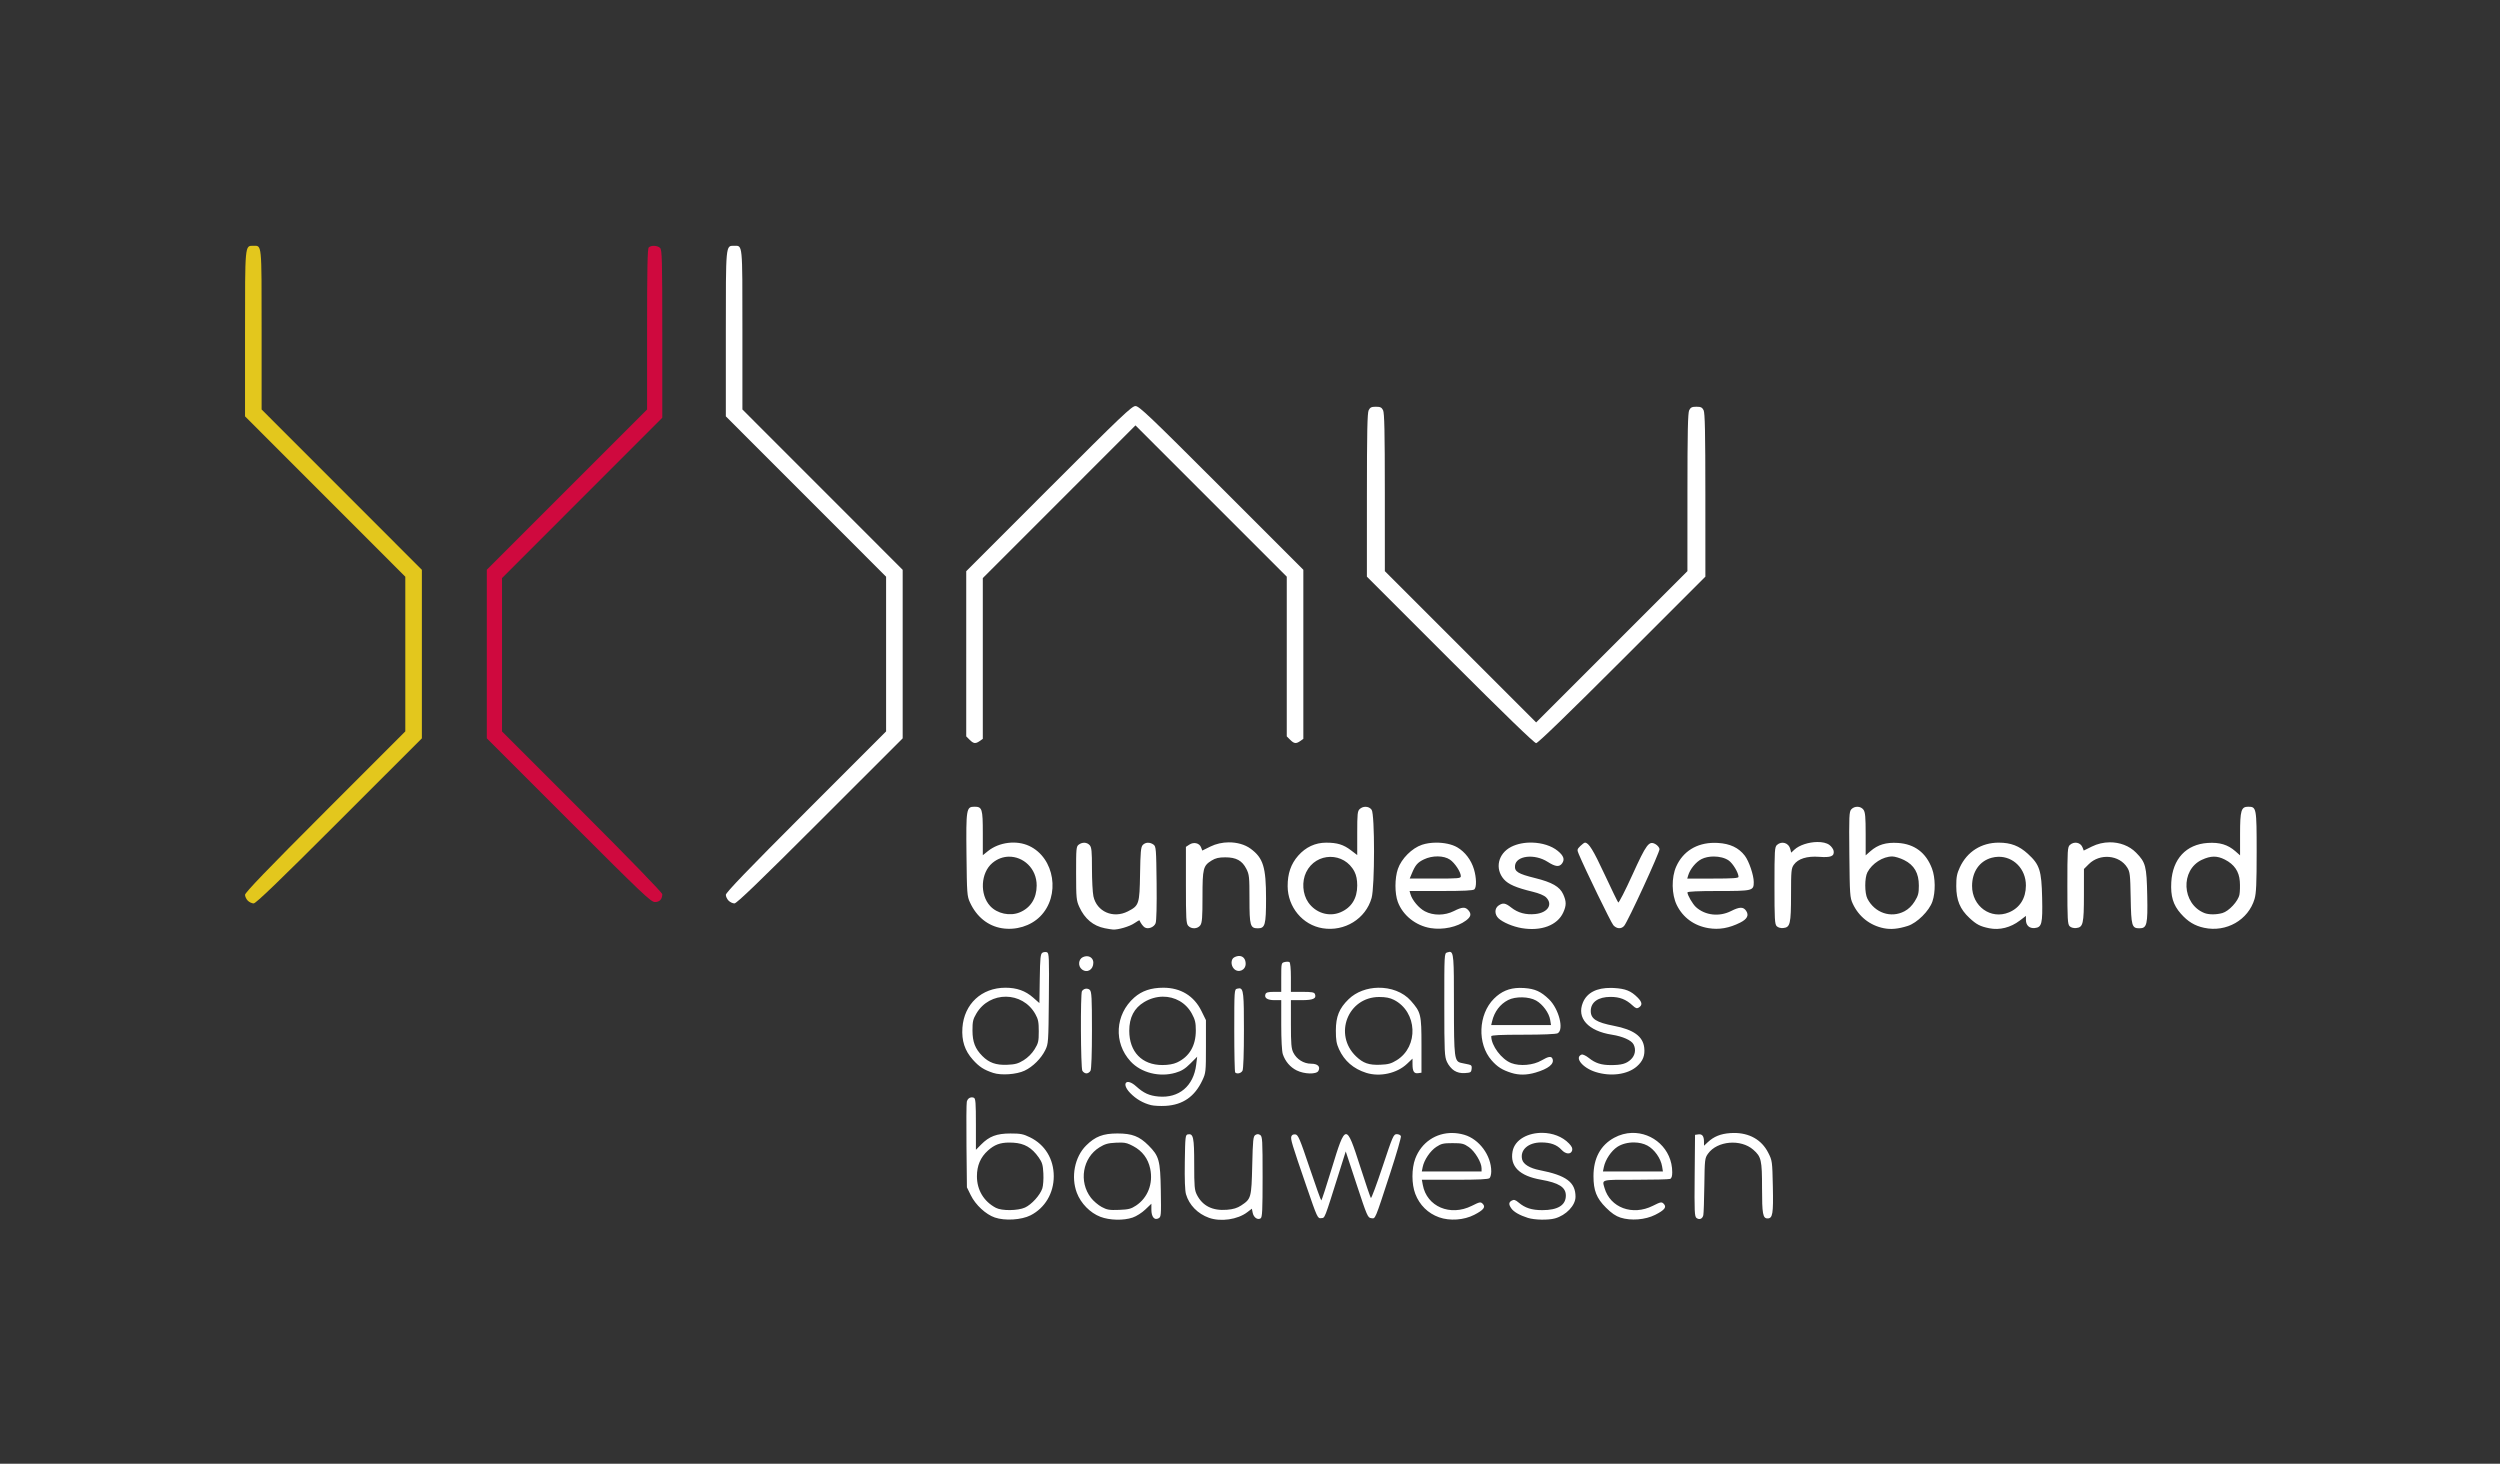 <?xml version="1.0" encoding="UTF-8" standalone="no"?>
<svg
   xmlns:dc="http://purl.org/dc/elements/1.1/"
   xmlns:cc="http://creativecommons.org/ns#"
   xmlns:rdf="http://www.w3.org/1999/02/22-rdf-syntax-ns#"
   xmlns:svg="http://www.w3.org/2000/svg"
   xmlns="http://www.w3.org/2000/svg"
   xmlns:sodipodi="http://sodipodi.sourceforge.net/DTD/sodipodi-0.dtd"
   xmlns:inkscape="http://www.inkscape.org/namespaces/inkscape"
   width="256.946"
   height="150.438"
   viewBox="0 0 67.984 39.803"
   version="1.1"
   id="svg1479"
   inkscape:version="1.0.2 (e86c870879, 2021-01-15)"
   sodipodi:docname="partner-bdbau-white.svg">
  <rect x="0" y="0" width="67.984" height="39.803" fill="#333333" stroke="none"/>
  <defs
     id="defs1473" />
  <sodipodi:namedview
     id="base"
     pagecolor="#ffffff"
     bordercolor="#666666"
     borderopacity="1.0"
     inkscape:pageopacity="0.0"
     inkscape:pageshadow="2"
     inkscape:zoom="2.8"
     inkscape:cx="76.751085"
     inkscape:cy="53.50967"
     inkscape:document-units="mm"
     inkscape:current-layer="g844"
     inkscape:document-rotation="0"
     showgrid="false"
     fit-margin-top="25.219"
     fit-margin-left="25.219"
     fit-margin-right="25.219"
     fit-margin-bottom="25.219"
     inkscape:window-width="3840"
     inkscape:window-height="2031"
     inkscape:window-x="0"
     inkscape:window-y="0"
     inkscape:window-maximized="1"
     lock-margins="true"
     units="px" />
  <g
     inkscape:label="Ebene 1"
     inkscape:groupmode="layer"
     id="layer1"
     transform="translate(63.699,-54.63)">
    <g
       id="g844"
       transform="matrix(0.142,0,0,0.142,-48.938,52.608)">
      <g
         id="g851"
         inkscape:label="white"
         style="display:inline">
        <path
           id="path2063"
           style="display:inline;fill:#ffffff;fill-opacity:1;stroke-width:0.265"
           d="m 82.661,168.727 c -1.555,0 -1.62,0.389 -1.527,9.175 0.08,7.508 0.113,7.953 0.674,9.168 1.265,2.741 3.434,4.491 6.105,4.925 2.687,0.437 5.503,-0.426 7.32,-2.243 3.945,-3.945 2.814,-11.233 -2.098,-13.521 -2.442,-1.137 -5.751,-0.723 -7.881,0.985 l -0.992,0.795 v -4.227 c 0,-4.662 -0.125,-5.059 -1.6,-5.059 z m 243.932,0 c -1.354,0 -1.561,0.698 -1.561,5.246 v 4.07 l -0.898,-0.789 c -1.44,-1.264 -3.013,-1.738 -5.289,-1.592 -4.139,0.266 -6.743,3.068 -6.987,7.52 -0.148,2.688 0.355,4.35 1.819,6.013 1.355,1.539 2.655,2.33 4.473,2.721 4.246,0.913 8.459,-1.496 9.654,-5.521 0.321,-1.082 0.404,-2.925 0.404,-9.029 0,-8.439 -0.038,-8.638 -1.614,-8.638 z m -74.803,0.011 c -0.443,-0.017 -0.899,0.145 -1.211,0.489 -0.41,0.453 -0.445,1.265 -0.372,8.665 0.076,7.689 0.113,8.236 0.646,9.388 1.15,2.488 3.283,4.178 5.952,4.715 1.361,0.274 2.771,0.139 4.593,-0.442 1.781,-0.568 4.103,-2.872 4.719,-4.683 0.608,-1.788 0.573,-4.548 -0.081,-6.293 -1.141,-3.049 -3.346,-4.711 -6.518,-4.915 -2.276,-0.146 -3.849,0.327 -5.289,1.592 l -0.898,0.789 v -4.07 c 0,-3.255 -0.082,-4.187 -0.412,-4.658 -0.257,-0.366 -0.685,-0.561 -1.128,-0.578 z m -94.288,0.002 c -0.373,0.012 -0.753,0.152 -1.055,0.426 -0.43,0.389 -0.484,0.904 -0.484,4.628 v 4.19 l -1.197,-0.913 c -1.433,-1.094 -2.631,-1.462 -4.756,-1.46 -2.085,0.002 -3.908,0.85 -5.354,2.492 -1.39,1.579 -2.029,3.433 -2.017,5.852 0.019,3.995 2.868,7.422 6.688,8.046 4.219,0.688 8.271,-1.816 9.39,-5.801 0.615,-2.191 0.623,-16.009 0.009,-16.884 -0.277,-0.395 -0.745,-0.591 -1.225,-0.576 z m 86.543,6.746 c -1.581,0.022 -3.409,0.568 -4.389,1.489 l -0.586,0.55 -0.176,-0.702 c -0.296,-1.179 -1.644,-1.592 -2.542,-0.779 -0.447,0.404 -0.484,1.003 -0.484,7.786 0,6.431 0.054,7.402 0.43,7.778 0.26,0.26 0.754,0.399 1.251,0.35 1.336,-0.131 1.485,-0.772 1.49,-6.39 0.004,-4.569 0.049,-5.049 0.536,-5.734 0.824,-1.158 2.535,-1.687 4.876,-1.51 2.211,0.167 2.9,-0.114 2.752,-1.119 -0.05,-0.341 -0.417,-0.863 -0.816,-1.159 -0.535,-0.398 -1.394,-0.574 -2.343,-0.561 z m 56.005,0.058 c -1.152,0.011 -2.322,0.275 -3.397,0.808 l -1.558,0.772 -0.225,-0.59 c -0.373,-0.982 -1.607,-1.23 -2.427,-0.489 -0.447,0.404 -0.484,1.003 -0.484,7.786 0,6.431 0.053,7.402 0.43,7.778 0.26,0.26 0.754,0.399 1.251,0.35 1.335,-0.131 1.486,-0.775 1.49,-6.356 l 0.004,-4.952 0.924,-0.924 c 2.111,-2.111 5.85,-1.785 7.362,0.642 0.529,0.849 0.584,1.335 0.664,5.821 0.096,5.373 0.224,5.821 1.668,5.821 1.449,0 1.615,-0.693 1.501,-6.276 -0.115,-5.649 -0.292,-6.329 -2.129,-8.206 -1.289,-1.317 -3.156,-2.003 -5.076,-1.985 z m -168.687,0.006 c -1.212,0.008 -2.444,0.272 -3.514,0.802 l -1.558,0.772 -0.236,-0.619 c -0.314,-0.825 -1.395,-1.078 -2.24,-0.524 l -0.659,0.432 v 7.315 c 0,6.436 0.052,7.373 0.438,7.799 0.612,0.676 1.817,0.622 2.325,-0.104 0.336,-0.48 0.412,-1.476 0.412,-5.437 0,-5.456 0.126,-5.954 1.759,-6.963 0.742,-0.458 1.372,-0.605 2.609,-0.605 2.088,0 3.229,0.626 4.033,2.212 0.55,1.085 0.595,1.528 0.595,5.794 0,5.095 0.142,5.587 1.613,5.587 1.38,0 1.562,-0.662 1.562,-5.699 0,-6.023 -0.538,-7.763 -2.948,-9.542 -1.107,-0.816 -2.633,-1.23 -4.191,-1.22 z m 58.13,0.046 c -1.434,-0.04 -2.875,0.222 -4.034,0.81 -2.528,1.282 -3.185,4.193 -1.405,6.22 0.85,0.968 2.359,1.62 5.501,2.378 1.228,0.296 2.201,0.705 2.58,1.084 1.354,1.354 0.321,2.945 -2.072,3.19 -1.8,0.184 -3.325,-0.226 -4.597,-1.236 -1.129,-0.897 -1.61,-0.972 -2.454,-0.381 -0.774,0.542 -0.77,1.707 0.01,2.44 0.829,0.779 2.766,1.595 4.46,1.88 h 5.3e-4 c 3.721,0.625 6.823,-0.548 7.937,-3.001 0.615,-1.354 0.612,-2.114 -0.013,-3.491 -0.658,-1.45 -2.125,-2.293 -5.399,-3.104 -3.25,-0.805 -3.939,-1.23 -3.829,-2.362 0.187,-1.933 3.744,-2.351 6.261,-0.736 1.49,0.956 2.242,1.03 2.772,0.272 0.526,-0.752 0.28,-1.446 -0.84,-2.37 -1.204,-0.992 -3.035,-1.541 -4.878,-1.592 z m 89.334,0.01 c -3.34,0 -6.067,1.727 -7.456,4.722 -0.569,1.227 -0.693,1.876 -0.688,3.613 0.008,2.692 0.712,4.395 2.514,6.08 1.346,1.259 2.058,1.629 3.815,1.983 1.972,0.397 4.084,-0.136 5.832,-1.47 l 1.179,-0.9 v 0.773 c 0,1.042 0.661,1.653 1.681,1.553 1.367,-0.134 1.532,-0.8 1.424,-5.769 -0.114,-5.265 -0.475,-6.381 -2.733,-8.444 -1.668,-1.525 -3.269,-2.139 -5.568,-2.139 z m -79.247,5.3e-4 c -0.136,0 -0.542,0.295 -0.903,0.656 -0.618,0.618 -0.634,0.706 -0.285,1.542 1.221,2.922 6.174,13.113 6.615,13.611 0.631,0.712 1.527,0.769 2.072,0.132 0.727,-0.849 6.857,-14.16 6.776,-14.715 -0.044,-0.301 -0.393,-0.722 -0.776,-0.936 -1.245,-0.696 -1.715,-0.07 -4.436,5.912 -1.368,3.007 -2.58,5.372 -2.695,5.255 -0.114,-0.117 -1.289,-2.534 -2.61,-5.371 -2.181,-4.684 -3.046,-6.085 -3.758,-6.085 z m -28.586,0.001 c -0.922,0.012 -1.835,0.144 -2.618,0.404 -1.93,0.641 -3.947,2.661 -4.625,4.631 -0.614,1.785 -0.62,4.688 -0.011,6.318 0.959,2.573 3.434,4.548 6.28,5.012 2.366,0.386 5.121,-0.206 6.783,-1.458 0.958,-0.722 1.074,-1.269 0.422,-1.989 -0.587,-0.649 -1.183,-0.61 -2.737,0.177 -1.756,0.89 -3.948,0.908 -5.581,0.046 -1.148,-0.606 -2.415,-2.121 -2.75,-3.287 l -0.171,-0.595 h 6.05 c 4.353,0 6.14,-0.089 6.368,-0.317 0.435,-0.435 0.398,-2.224 -0.077,-3.825 -0.533,-1.795 -1.71,-3.346 -3.202,-4.22 -1.032,-0.605 -2.593,-0.917 -4.129,-0.897 z m -55.147,0.017 c -0.368,0.016 -0.713,0.166 -0.967,0.447 -0.348,0.384 -0.435,1.351 -0.504,5.538 -0.094,5.779 -0.187,6.061 -2.337,7.16 -2.811,1.436 -5.963,0.054 -6.595,-2.893 -0.153,-0.715 -0.279,-3.101 -0.279,-5.301 0,-3.352 -0.071,-4.079 -0.438,-4.484 -0.524,-0.579 -1.387,-0.624 -2.091,-0.107 -0.478,0.351 -0.513,0.73 -0.507,5.49 0.006,4.748 0.05,5.208 0.609,6.436 1.04,2.286 2.674,3.651 4.895,4.09 0.607,0.12 1.307,0.231 1.554,0.247 0.982,0.063 3.16,-0.576 4.072,-1.195 0.53,-0.36 0.98,-0.618 0.999,-0.575 0.26,0.586 0.679,1.152 1.004,1.358 0.656,0.414 1.799,-0.026 2.095,-0.806 0.163,-0.429 0.237,-3.424 0.189,-7.687 -0.073,-6.559 -0.109,-7.007 -0.592,-7.36 -0.349,-0.255 -0.74,-0.373 -1.108,-0.357 z m 108.488,0.018 c -3.371,0.014 -5.979,1.629 -7.283,4.538 -0.941,2.1 -0.893,5.339 0.109,7.381 1.178,2.398 3.328,3.964 6.066,4.419 2.039,0.338 3.964,0.002 6.085,-1.064 1.328,-0.668 1.698,-1.388 1.146,-2.23 -0.536,-0.819 -1.26,-0.814 -2.902,0.019 -2.259,1.146 -4.967,0.84 -6.728,-0.76 -0.626,-0.569 -1.628,-2.294 -1.628,-2.803 0,-0.182 2.003,-0.275 5.934,-0.275 6.597,0 6.766,-0.043 6.766,-1.715 0,-1.307 -0.909,-3.992 -1.704,-5.034 -1.174,-1.539 -2.82,-2.32 -5.178,-2.457 -0.231,-0.013 -0.459,-0.019 -0.684,-0.019 z m -52.953,2.598 c 0.895,0.008 1.737,0.213 2.334,0.615 0.934,0.629 2.082,2.37 2.089,3.167 0.004,0.424 -0.403,0.463 -4.894,0.463 h -4.898 l 0.414,-0.992 c 0.67,-1.606 1.087,-2.09 2.309,-2.681 0.805,-0.39 1.752,-0.58 2.646,-0.572 z m 87.049,0.012 c 0.485,0 1.503,0.309 2.261,0.687 1.939,0.966 2.826,2.501 2.826,4.89 0,1.473 -0.122,1.938 -0.794,3.022 -0.521,0.842 -1.194,1.493 -1.96,1.898 0,0 -5.3e-4,0 -5.3e-4,0 -2.59,1.368 -5.684,0.318 -7.093,-2.407 -0.551,-1.064 -0.553,-4.001 -0.005,-5.051 0.894,-1.713 2.972,-3.039 4.765,-3.039 z m -34.206,0.008 c 1.083,-0.003 2.174,0.26 2.889,0.769 0.806,0.574 1.857,2.329 1.871,3.126 0.004,0.253 -1.15,0.331 -4.907,0.331 h -4.912 l 0.176,-0.595 c 0.357,-1.208 1.478,-2.585 2.55,-3.132 0.653,-0.333 1.492,-0.496 2.334,-0.499 z m 95.773,0.026 c 0.701,-0.007 1.375,0.18 2.12,0.561 1.802,0.92 2.727,2.265 2.864,4.162 0.063,0.866 0.033,2.006 -0.066,2.533 -0.238,1.271 -2.024,3.201 -3.286,3.552 -1.176,0.327 -2.603,0.321 -3.438,-0.013 -4.328,-1.733 -4.633,-8.254 -0.476,-10.189 0.853,-0.397 1.581,-0.599 2.281,-0.606 z m -230.776,0.007 c 2.747,-0.056 5.367,2.213 5.354,5.532 -0.01,2.436 -1.162,4.265 -3.231,5.129 -1.876,0.784 -4.326,0.261 -5.681,-1.213 -2.025,-2.202 -1.81,-6.356 0.425,-8.237 0.964,-0.811 2.058,-1.189 3.133,-1.211 z m 189.505,0.022 c 2.884,-0.072 5.304,2.298 5.291,5.51 -0.01,2.436 -1.163,4.265 -3.231,5.129 -3.475,1.452 -7.091,-1.14 -7.077,-5.07 0.01,-2.72 1.433,-4.758 3.758,-5.384 0.425,-0.115 0.847,-0.175 1.259,-0.185 z m -127.943,0.017 c 1.836,-0.02 3.681,0.928 4.663,2.853 0.346,0.678 0.518,1.549 0.518,2.623 0,2.488 -1.114,4.26 -3.236,5.146 v 5.3e-4 c -2.184,0.913 -4.729,0.121 -6.141,-1.911 -1.093,-1.573 -1.264,-3.99 -0.407,-5.76 0.942,-1.945 2.768,-2.933 4.603,-2.952 z m 22.817,18.198 c -0.124,0.014 -0.265,0.056 -0.425,0.106 -0.533,0.169 -0.542,0.325 -0.536,10.01 0.005,9.129 0.042,9.919 0.514,10.957 0.291,0.64 0.883,1.35 1.383,1.659 0.613,0.379 1.232,0.519 2.066,0.469 1.077,-0.065 1.198,-0.141 1.273,-0.791 0.068,-0.588 -0.04,-0.744 -0.595,-0.86 -0.373,-0.078 -0.974,-0.203 -1.335,-0.278 -1.387,-0.287 -1.46,-0.849 -1.46,-11.196 0,-8.91 -0.02,-10.174 -0.885,-10.077 z m -77.264,0.02 c -0.225,-0.02 -0.49,0.032 -0.667,0.143 -0.362,0.228 -0.438,0.982 -0.499,4.954 l -0.072,4.685 -1.199,-1.055 c -1.477,-1.3 -3.132,-1.889 -5.308,-1.889 -4.56,0 -7.91,3.114 -8.235,7.655 -0.178,2.486 0.449,4.409 1.998,6.132 1.23,1.368 2.102,1.934 3.893,2.527 1.539,0.51 4.482,0.3 6.016,-0.428 1.581,-0.751 3.166,-2.325 3.956,-3.928 0.596,-1.21 0.614,-1.467 0.691,-9.911 0.073,-7.932 0.041,-8.683 -0.367,-8.839 -0.061,-0.024 -0.132,-0.039 -0.207,-0.045 z m 37.105,0.762 c -0.312,-0.02 -0.667,0.063 -1.042,0.264 -0.635,0.34 -0.674,1.489 -0.074,2.153 0.831,0.918 2.274,0.331 2.274,-0.925 0,-0.902 -0.473,-1.448 -1.158,-1.492 z m -29.262,0.041 c -0.233,-10e-4 -0.483,0.051 -0.735,0.166 -0.891,0.406 -1.002,1.742 -0.196,2.363 0.988,0.762 2.18,0.062 2.18,-1.281 0,-0.756 -0.55,-1.244 -1.25,-1.248 z m 38.418,1.056 c -0.168,-0.002 -0.361,0.019 -0.538,0.064 -0.634,0.159 -0.646,0.215 -0.646,2.935 v 2.773 h -1.427 c -1.074,0 -1.468,0.107 -1.592,0.43 -0.281,0.733 0.352,1.157 1.729,1.157 h 1.29 v 4.723 c 0,2.828 0.121,5.084 0.301,5.622 0.464,1.385 1.413,2.496 2.663,3.115 1.471,0.728 3.78,0.78 4.148,0.093 0.442,-0.826 -0.121,-1.382 -1.398,-1.382 -1.407,0 -2.756,-0.842 -3.399,-2.122 -0.387,-0.77 -0.463,-1.668 -0.463,-5.485 l -5.3e-4,-4.564 h 2.084 c 2.182,0 2.849,-0.306 2.522,-1.157 -0.134,-0.35 -0.579,-0.43 -2.386,-0.43 h -2.221 v -2.762 c 0,-1.655 -0.112,-2.832 -0.28,-2.936 -0.077,-0.048 -0.22,-0.072 -0.388,-0.074 z m -23.762,4.979 c -2.347,0 -4.109,0.594 -5.567,1.877 -3.679,3.238 -3.994,8.669 -0.71,12.232 2.011,2.181 5.523,3.072 8.594,2.18 1.17,-0.34 1.841,-0.755 2.845,-1.76 l 1.315,-1.315 -0.187,1.529 c -0.499,4.089 -3.297,6.448 -7.225,6.092 -1.772,-0.161 -2.822,-0.64 -4.276,-1.953 -1.881,-1.699 -2.911,-0.548 -1.144,1.278 1.118,1.156 2.46,1.937 3.99,2.323 0.548,0.138 1.818,0.202 2.821,0.142 3.289,-0.199 5.554,-1.777 7.012,-4.885 0.666,-1.419 0.688,-1.632 0.688,-6.5 v -5.033 l -0.869,-1.766 c -1.419,-2.882 -3.977,-4.441 -7.288,-4.441 z m 41.141,0.002 c -2.1,0.038 -4.193,0.766 -5.665,2.198 -1.798,1.749 -2.435,3.316 -2.44,6.003 -0.003,1.788 0.12,2.52 0.602,3.572 1.027,2.242 2.765,3.752 5.21,4.525 2.613,0.826 5.896,0.1 7.82,-1.73 l 1.044,-0.993 0.004,1.084 c 0.005,1.372 0.287,1.814 1.084,1.702 l 0.631,-0.089 v -5.292 c 0,-5.862 -0.1,-6.28 -2.028,-8.476 -1.496,-1.704 -3.883,-2.546 -6.263,-2.503 z m 27.088,0.03 c -1.996,0.024 -3.521,0.674 -4.92,2.073 -3.013,3.013 -3.224,8.648 -0.441,11.809 1.101,1.251 2.023,1.836 3.762,2.386 1.462,0.462 2.954,0.446 4.648,-0.052 2.46,-0.722 3.622,-1.659 3.253,-2.621 -0.218,-0.569 -0.763,-0.493 -2.109,0.296 -1.579,0.925 -4.118,1.151 -5.786,0.514 -1.871,-0.715 -3.842,-3.352 -3.842,-5.14 0,-0.215 1.73,-0.3 6.102,-0.3 3.701,0 6.304,-0.108 6.615,-0.274 1.259,-0.674 0.233,-4.685 -1.668,-6.519 -1.54,-1.486 -2.666,-1.996 -4.728,-2.144 -0.305,-0.022 -0.6,-0.031 -0.885,-0.028 z m 17.517,0.004 c -2.757,-0.038 -4.613,0.918 -5.394,2.788 -1.246,2.983 0.986,5.463 5.556,6.174 2.032,0.316 3.717,1.064 4.128,1.833 0.525,0.981 0.322,2.14 -0.511,2.918 -0.868,0.811 -1.784,1.067 -3.815,1.067 -1.839,0 -2.98,-0.365 -4.196,-1.342 -0.568,-0.456 -1.195,-0.754 -1.411,-0.671 -1.43,0.549 0.158,2.537 2.66,3.331 2.923,0.927 6.14,0.496 7.914,-1.062 1.163,-1.021 1.585,-2.09 1.416,-3.586 -0.244,-2.165 -2.037,-3.462 -5.787,-4.185 -3.405,-0.657 -4.47,-1.343 -4.455,-2.868 0.016,-1.678 1.437,-2.681 3.791,-2.675 1.76,0.004 2.969,0.474 4.214,1.639 0.587,0.549 0.83,0.632 1.191,0.405 0.733,-0.462 0.667,-1.033 -0.223,-1.923 -1.276,-1.276 -2.304,-1.691 -4.514,-1.822 -0.192,-0.011 -0.379,-0.018 -0.563,-0.021 z m -71.219,0.08 c -0.121,0.003 -0.258,0.032 -0.413,0.072 -0.52,0.136 -0.534,0.339 -0.534,8.002 0,4.324 0.079,7.942 0.176,8.039 0.352,0.352 1.134,0.165 1.402,-0.335 0.17,-0.317 0.274,-3.278 0.274,-7.786 0,-6.81 -0.059,-8.015 -0.905,-7.992 z m -29.168,0.062 c -0.349,-0.024 -0.722,0.14 -0.945,0.466 -0.31,0.452 -0.243,14.663 0.071,15.25 0.151,0.281 0.504,0.512 0.784,0.512 0.281,0 0.634,-0.23 0.784,-0.512 0.17,-0.317 0.274,-3.278 0.274,-7.786 0,-6.175 -0.061,-7.336 -0.405,-7.679 -0.155,-0.155 -0.355,-0.236 -0.564,-0.251 z m 14.537,1.536 c 2.28,-0.021 4.422,1.138 5.571,3.27 0.617,1.143 0.751,1.717 0.751,3.208 0,2.926 -1.25,5.043 -3.618,6.13 -0.681,0.313 -1.671,0.486 -2.778,0.486 -3.913,0 -6.35,-2.519 -6.35,-6.564 0,-2.546 0.931,-4.34 2.85,-5.493 1.147,-0.689 2.38,-1.024 3.574,-1.035 z m -30.028,0.004 c 2.195,0.017 4.38,1.128 5.612,3.323 0.554,0.986 0.661,1.526 0.661,3.316 0,1.917 -0.083,2.271 -0.801,3.433 -0.495,0.801 -1.293,1.6 -2.091,2.093 -1.062,0.657 -1.622,0.811 -3.168,0.875 -2.124,0.087 -3.467,-0.389 -4.749,-1.684 -1.379,-1.393 -1.878,-2.684 -1.885,-4.87 -0.005,-1.706 0.098,-2.162 0.739,-3.253 1.279,-2.176 3.486,-3.251 5.681,-3.233 z m 71.469,0.058 c 1.248,0 2.054,0.157 2.828,0.552 4.481,2.286 4.781,8.921 0.522,11.554 -1.066,0.659 -1.617,0.81 -3.168,0.87 -2.153,0.083 -3.253,-0.299 -4.613,-1.602 -4.367,-4.183 -1.566,-11.374 4.43,-11.374 z m 27.382,0.066 c 0.99,0.018 1.975,0.225 2.662,0.614 1.281,0.725 2.483,2.374 2.698,3.702 l 0.16,0.988 h -5.728 -5.728 l 0.175,-0.728 c 0.441,-1.838 1.52,-3.268 3.066,-4.061 0.709,-0.364 1.705,-0.533 2.695,-0.515 z M 82.1,224.385 c -0.424,0.023 -0.778,0.325 -0.902,0.818 -0.081,0.324 -0.11,4.151 -0.064,8.504 l 0.084,7.914 0.741,1.509 c 0.908,1.85 2.868,3.669 4.595,4.265 1.936,0.669 5.116,0.472 6.868,-0.425 2.747,-1.406 4.426,-4.24 4.426,-7.466 0,-3.307 -1.668,-6.052 -4.534,-7.459 -1.299,-0.638 -1.829,-0.742 -3.761,-0.74 -2.641,0.003 -4.061,0.539 -5.622,2.122 l -0.992,1.006 v -4.911 c 0,-4.121 -0.064,-4.935 -0.397,-5.063 -0.151,-0.058 -0.3,-0.082 -0.441,-0.074 z m 109.371,6.799 c -2.716,-0.048 -5.324,1.231 -5.759,3.551 -0.536,2.859 1.307,4.695 5.442,5.419 3.432,0.601 4.761,1.447 4.761,3.03 0,1.851 -1.525,2.801 -4.498,2.801 -2.031,0 -3.298,-0.405 -4.541,-1.451 -0.628,-0.528 -0.894,-0.608 -1.299,-0.391 -0.618,0.331 -0.644,0.739 -0.097,1.52 0.465,0.665 1.594,1.309 3.159,1.804 1.295,0.41 3.898,0.46 5.19,0.101 2.135,-0.593 3.938,-2.49 3.938,-4.144 0,-2.786 -1.777,-4.103 -6.884,-5.101 -1.858,-0.363 -3.107,-1.121 -3.334,-2.024 -0.46,-1.832 1.151,-3.278 3.65,-3.278 1.797,0 2.992,0.435 3.901,1.421 0.782,0.848 1.766,0.917 2.012,0.142 0.127,-0.401 -0.032,-0.773 -0.577,-1.347 -1.298,-1.367 -3.207,-2.02 -5.065,-2.053 z m 17.076,0.01 c -1.127,0.036 -2.279,0.332 -3.381,0.931 -2.607,1.419 -3.959,3.927 -3.959,7.341 0,2.765 0.577,4.226 2.386,6.037 1.06,1.061 1.88,1.623 2.798,1.916 2.003,0.639 4.739,0.419 6.626,-0.532 1.821,-0.918 2.264,-1.491 1.637,-2.119 -0.403,-0.403 -0.555,-0.375 -2.088,0.392 -3.893,1.945 -8.161,0.363 -9.249,-3.428 -0.474,-1.652 -0.799,-1.566 5.938,-1.566 3.408,0 6.384,-0.072 6.615,-0.16 0.29,-0.111 0.419,-0.503 0.419,-1.275 0,-4.478 -3.714,-7.663 -7.741,-7.535 z m 19.465,0.012 c -0.202,0.002 -0.406,0.011 -0.614,0.026 -1.849,0.131 -3.138,0.652 -4.297,1.737 l -0.728,0.681 -0.004,-0.777 c -0.006,-1.071 -0.34,-1.501 -1.084,-1.396 l -0.631,0.089 -0.07,7.805 c -0.062,6.928 -0.023,7.84 0.356,8.118 0.559,0.41 1.142,0.168 1.301,-0.54 0.07,-0.311 0.159,-2.888 0.196,-5.726 0.066,-4.968 0.092,-5.192 0.704,-6.05 1.757,-2.463 6.277,-2.856 8.672,-0.753 1.531,1.344 1.673,1.967 1.673,7.341 0,4.954 0.156,5.812 1.058,5.812 0.981,0 1.126,-0.874 1.013,-6.097 -0.105,-4.885 -0.118,-4.981 -0.897,-6.508 -1.258,-2.469 -3.622,-3.799 -6.649,-3.762 z m -53.797,0.003 c -3.173,-0.046 -5.974,1.803 -7.145,4.931 -0.711,1.9 -0.706,4.85 0.011,6.727 0.82,2.144 2.426,3.729 4.549,4.487 2.052,0.732 4.769,0.544 6.735,-0.468 1.81,-0.932 2.247,-1.499 1.628,-2.118 -0.403,-0.403 -0.555,-0.375 -2.088,0.392 -4.134,2.066 -8.625,0.151 -9.384,-4.002 l -0.181,-0.992 h 6.326 c 4.568,0 6.415,-0.088 6.644,-0.317 0.175,-0.175 0.318,-0.756 0.318,-1.292 0,-3.049 -2.305,-6.171 -5.172,-7.004 -0.756,-0.22 -1.508,-0.332 -2.241,-0.342 z m -64.157,0.092 c -2.779,0 -4.284,0.58 -6.025,2.321 -2.179,2.179 -2.923,5.979 -1.768,9.04 0.765,2.028 2.544,3.843 4.503,4.595 1.777,0.682 4.431,0.745 6.187,0.147 0.715,-0.243 1.777,-0.918 2.428,-1.542 l 1.158,-1.109 v 1.126 c 0,1.389 0.574,2.094 1.361,1.673 0.508,-0.272 0.527,-0.504 0.445,-5.357 -0.098,-5.754 -0.322,-6.569 -2.366,-8.614 -1.742,-1.742 -3.14,-2.28 -5.922,-2.28 z m 43.735,0.128 c -0.693,0.054 -1.386,2.228 -2.709,6.57 -1.027,3.371 -1.928,6.13 -2.001,6.132 -0.073,0.002 -1.085,-2.825 -2.249,-6.281 -1.872,-5.558 -2.184,-6.294 -2.712,-6.369 -0.371,-0.053 -0.661,0.083 -0.767,0.36 -0.199,0.517 0.048,1.338 2.887,9.595 2.076,6.04 2.134,6.164 2.812,6.085 0.756,-0.088 0.522,0.51 3.542,-9.076 l 1.167,-3.704 2.092,6.35 c 1.994,6.05 2.125,6.354 2.792,6.431 0.831,0.096 0.625,0.59 3.679,-8.767 1.179,-3.613 2.079,-6.738 2,-6.945 -0.079,-0.207 -0.436,-0.376 -0.794,-0.376 -0.613,0 -0.767,0.352 -2.714,6.211 -1.135,3.416 -2.143,6.125 -2.241,6.019 -0.097,-0.105 -1.029,-2.847 -2.071,-6.092 -1.326,-4.133 -2.021,-6.197 -2.714,-6.143 z m -16.88,0.008 c -0.147,-1.3e-4 -0.294,0.053 -0.463,0.159 -0.41,0.258 -0.478,0.931 -0.595,5.832 -0.148,6.202 -0.202,6.396 -2.115,7.662 -0.753,0.498 -1.515,0.729 -2.733,0.826 -2.746,0.22 -4.66,-0.733 -5.747,-2.864 -0.458,-0.898 -0.517,-1.573 -0.517,-5.869 0,-5.134 -0.164,-5.909 -1.208,-5.709 -0.482,0.093 -0.517,0.401 -0.592,5.254 -0.052,3.378 0.027,5.521 0.229,6.214 0.602,2.064 2.239,3.741 4.406,4.514 2.253,0.804 5.484,0.332 7.321,-1.07 l 0.888,-0.677 0.157,0.785 c 0.179,0.893 0.934,1.427 1.513,1.069 0.32,-0.197 0.383,-1.507 0.383,-7.956 0,-7.064 -0.039,-7.745 -0.463,-8.012 -0.169,-0.106 -0.316,-0.16 -0.463,-0.16 z m 72.081,1.584 c 0.908,0.011 1.804,0.207 2.531,0.596 1.347,0.72 2.572,2.451 2.822,3.987 l 0.158,0.973 h -5.744 -5.744 l 0.179,-0.86 c 0.293,-1.404 1.406,-3.072 2.561,-3.836 0.881,-0.583 2.07,-0.875 3.238,-0.86 z m -119.693,0.023 c 0.25,-8e-4 0.514,0.007 0.793,0.023 2.13,0.12 3.549,0.943 4.87,2.823 0.674,0.959 0.812,1.433 0.895,3.079 0.054,1.07 -0.036,2.355 -0.202,2.855 -0.426,1.292 -2.054,3.09 -3.313,3.662 v 5.3e-4 c -1.372,0.623 -4.437,0.656 -5.571,0.06 -2.315,-1.217 -3.638,-3.414 -3.638,-6.044 0,-2.048 0.683,-3.648 2.106,-4.929 1.217,-1.096 2.308,-1.525 4.059,-1.531 z m 21.503,0 c 0.867,0.019 1.323,0.187 2.26,0.682 1.745,0.923 2.847,2.387 3.253,4.324 0.594,2.835 -0.458,5.566 -2.719,7.063 -0.953,0.631 -1.436,0.753 -3.255,0.822 -1.851,0.07 -2.296,-0.005 -3.327,-0.562 -0.655,-0.353 -1.574,-1.139 -2.043,-1.746 -2.38,-3.08 -1.608,-7.669 1.628,-9.67 1.051,-0.65 1.638,-0.815 3.168,-0.889 0.413,-0.02 0.748,-0.031 1.037,-0.024 z m 63.418,0.11 c 1.799,0 2.149,0.085 3.12,0.758 1.147,0.795 2.433,2.94 2.433,4.057 v 0.609 h -5.722 -5.722 l 0.168,-0.842 c 0.273,-1.364 1.434,-3.086 2.605,-3.86 0.949,-0.628 1.353,-0.722 3.117,-0.722 z" />
        <path
           style="fill:#ffffff;fill-opacity:1;stroke-width:0.265"
           d="m 173.759,140.613 -15.944,-15.944 0.004,-15.608 c 0.003,-12.052 0.08,-15.759 0.339,-16.269 0.272,-0.537 0.531,-0.661 1.377,-0.661 0.847,0 1.106,0.124 1.377,0.661 0.258,0.51 0.336,4.115 0.339,15.744 l 0.004,15.082 14.487,14.485 14.487,14.485 14.485,-14.487 14.485,-14.487 0.004,-15.08 c 0.003,-11.627 0.081,-15.232 0.339,-15.742 0.272,-0.537 0.531,-0.661 1.377,-0.661 0.847,0 1.106,0.124 1.377,0.661 0.258,0.511 0.336,4.217 0.339,16.269 l 0.004,15.608 -15.944,15.944 c -10.353,10.353 -16.128,15.944 -16.468,15.944 -0.34,0 -6.115,-5.59 -16.468,-15.944 z"
           id="path2155" />
        <path
           style="fill:#ffffff;fill-opacity:1;stroke-width:0.265"
           d="m 81.736,155.907 -0.649,-0.649 V 139.442 123.626 L 96.892,107.812 C 110.801,93.896 112.794,91.998 113.496,91.998 c 0.702,0 2.682,1.885 16.473,15.677 l 15.676,15.677 v 16.19 16.19 l -0.588,0.412 c -0.807,0.565 -1.181,0.519 -1.938,-0.238 l -0.649,-0.649 V 139.965 124.672 L 127.983,110.187 113.496,95.702 98.879,110.321 84.261,124.941 v 15.396 15.396 l -0.588,0.412 c -0.807,0.565 -1.181,0.519 -1.938,-0.238 z"
           id="path2153" />
        <path
           style="fill:#ffffff;fill-opacity:1;stroke-width:0.265"
           d="m 35.578,186.719 c -0.291,-0.291 -0.529,-0.795 -0.529,-1.119 0,-0.427 4.239,-4.831 15.346,-15.944 l 15.346,-15.354 v -14.811 -14.811 L 50.395,109.326 35.049,93.972 v -15.745 c 0,-17.346 -0.04,-16.921 1.584,-16.921 1.659,0 1.591,-0.685 1.591,16.089 v 15.258 l 15.346,15.354 15.346,15.354 v 16.135 16.135 l -15.81,15.808 c -11.521,11.52 -15.971,15.808 -16.404,15.808 -0.327,0 -0.833,-0.238 -1.124,-0.529 z"
           id="path2149" />
      </g>
      <g
         id="g845"
         inkscape:label="color">
        <path
           style="fill:#cf093e;fill-opacity:1;stroke-width:0.265"
           d="M 4.952,171.306 -10.724,155.629 V 139.489 123.35 L 4.622,108.005 19.968,92.661 V 77.301 c 0,-11.594 0.078,-15.438 0.318,-15.677 0.45,-0.45 1.685,-0.394 2.177,0.098 0.369,0.369 0.416,2.228 0.416,16.465 v 16.049 L 7.532,109.591 -7.814,124.945 v 14.682 14.682 l 15.346,15.344 c 9.037,9.036 15.346,15.542 15.346,15.825 0,0.951 -0.515,1.505 -1.399,1.505 -0.773,0 -2.297,-1.446 -16.527,-15.677 z"
           id="path2151" />
        <path
           style="fill:#e3c71d;fill-opacity:1;stroke-width:0.265"
           d="m -56.497,186.719 c -0.291,-0.291 -0.529,-0.795 -0.529,-1.119 0,-0.427 4.239,-4.831 15.346,-15.944 l 15.346,-15.354 v -14.811 -14.811 L -41.68,109.326 -57.026,93.972 v -15.745 c 0,-17.346 -0.04,-16.921 1.584,-16.921 1.659,0 1.591,-0.685 1.591,16.089 v 15.258 l 15.346,15.354 15.346,15.354 v 16.135 16.135 l -15.81,15.808 c -11.521,11.52 -15.971,15.808 -16.404,15.808 -0.327,0 -0.833,-0.238 -1.124,-0.529 z"
           id="path2157" />
      </g>
    </g>
  </g>
</svg>
